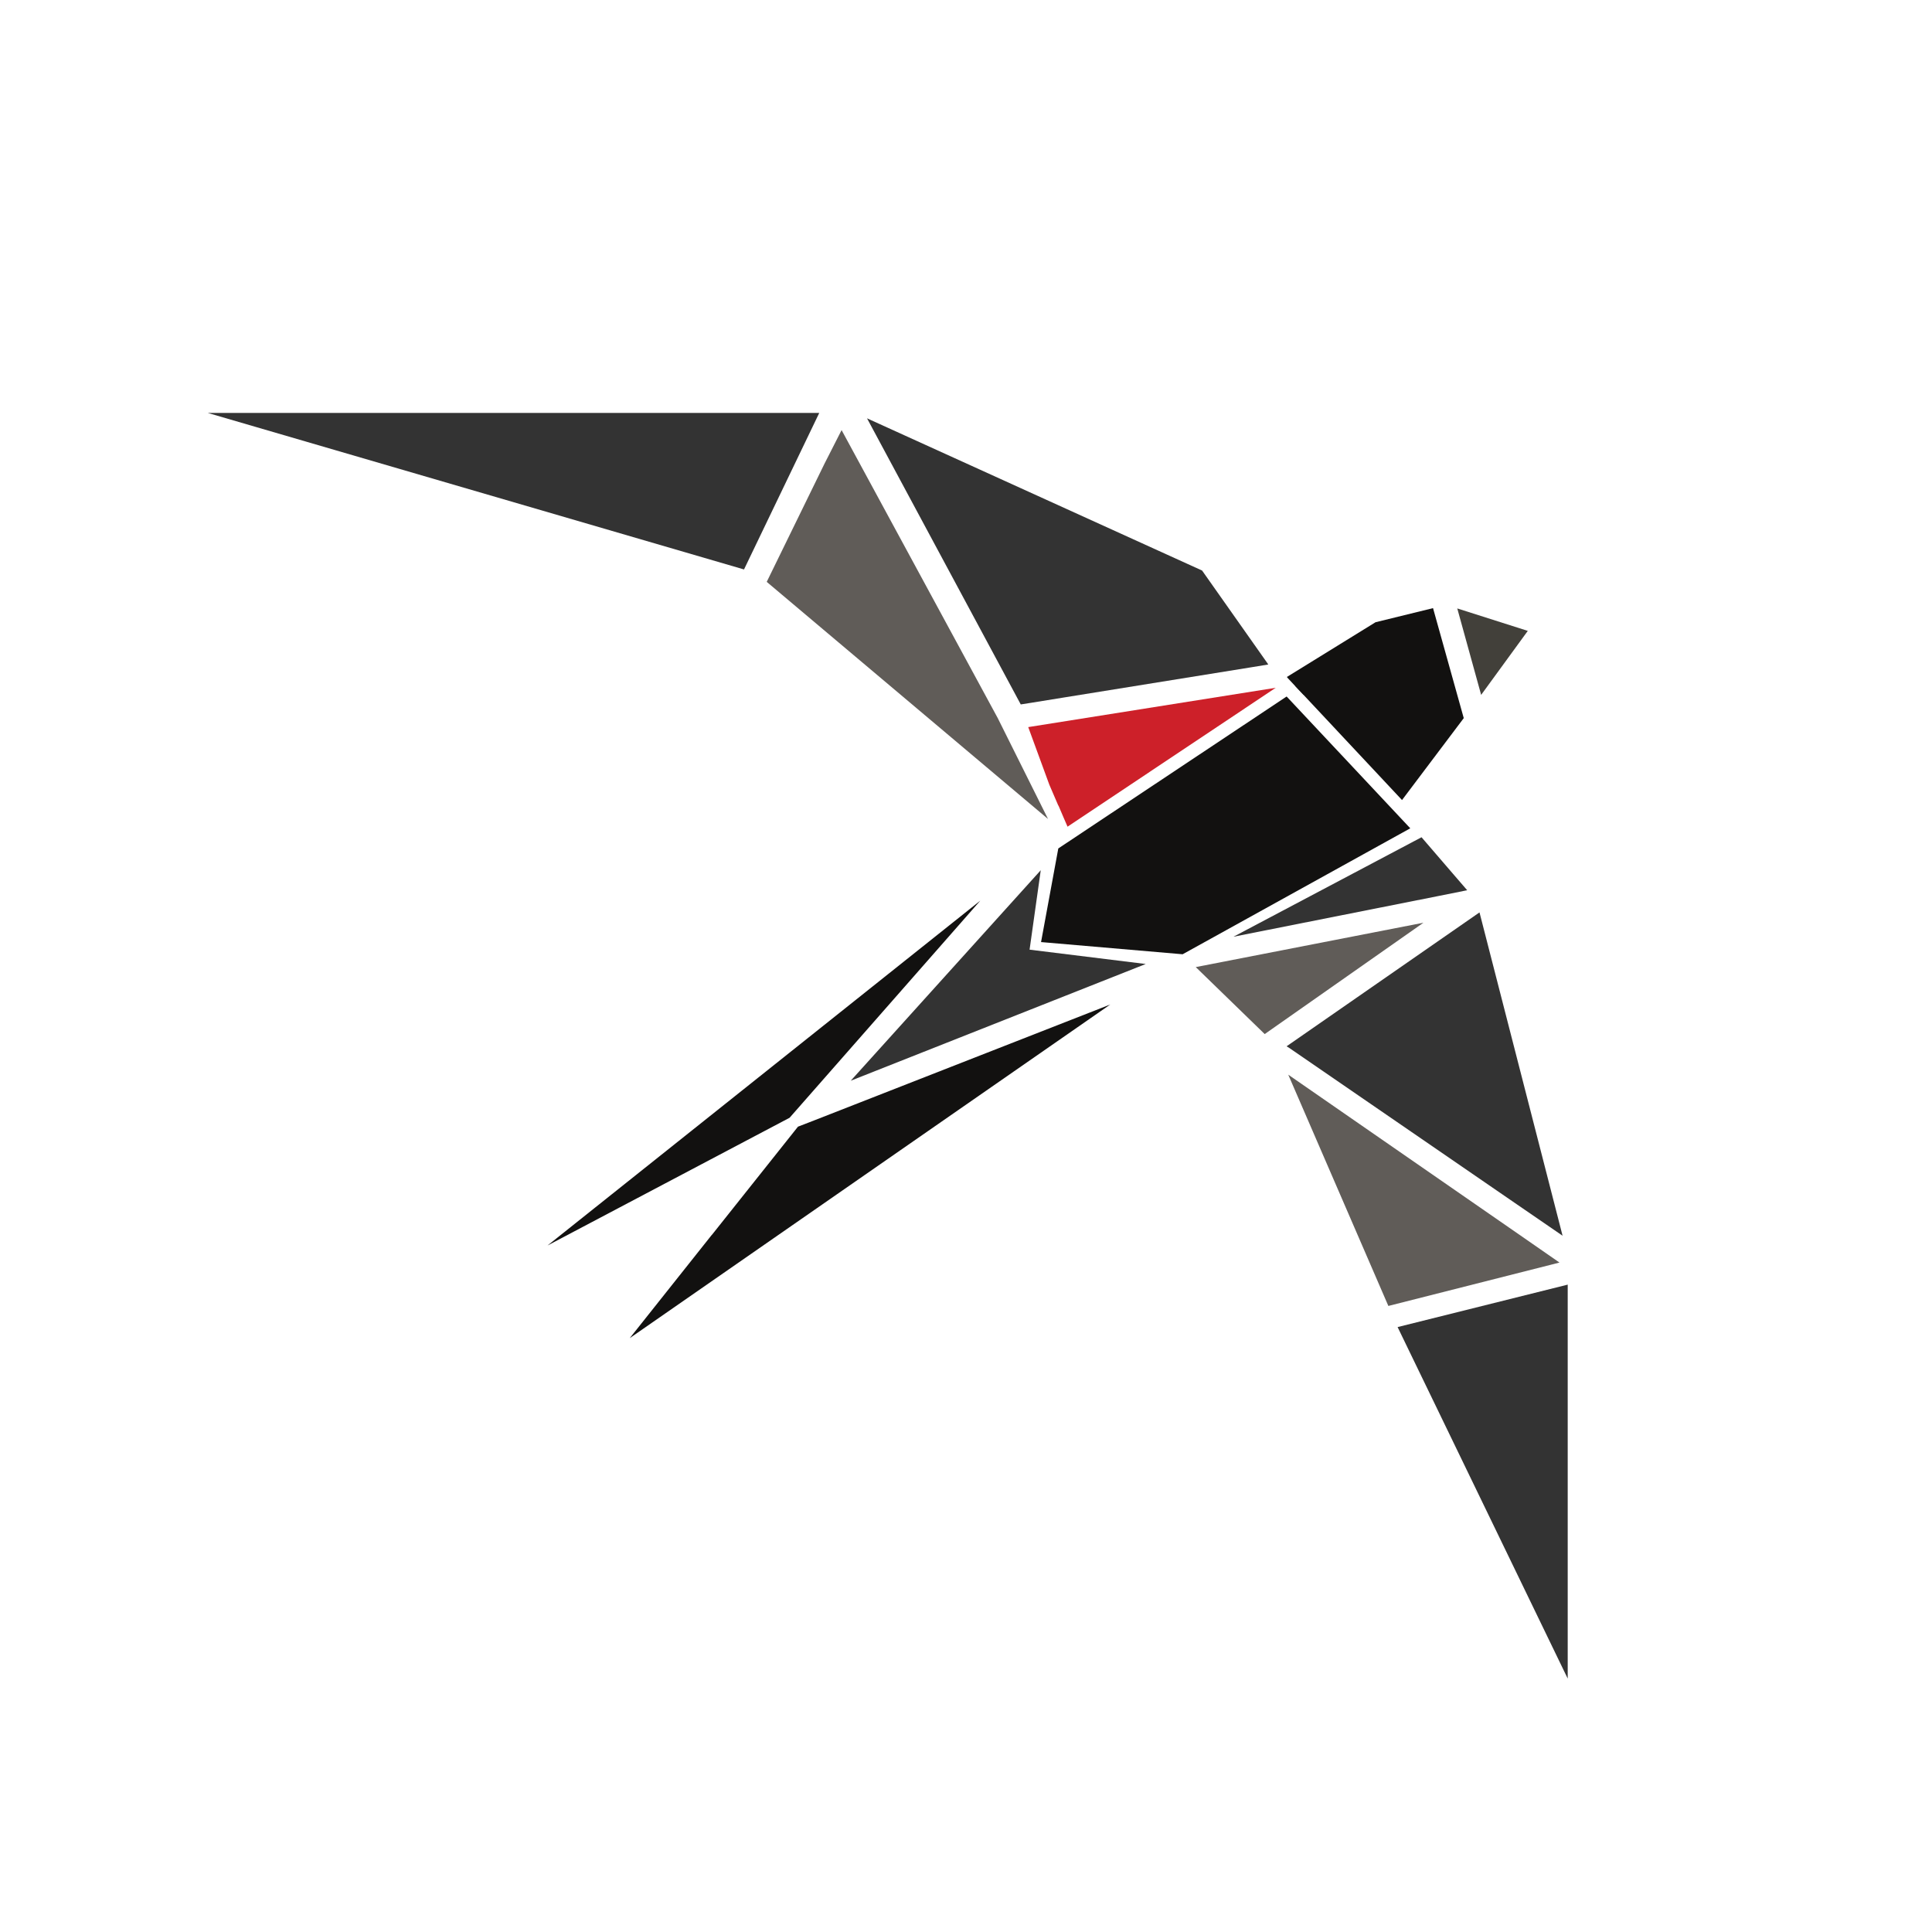 <svg id="Layer_1" data-name="Layer 1" xmlns="http://www.w3.org/2000/svg" viewBox="0 0 512 512"><defs><style>.cls-1{fill:#121110;}.cls-2{fill:#333;}.cls-3{fill:none;}.cls-4{fill:#605c58;}.cls-5{fill:#4d4b4b;}.cls-6{fill:#cd2029;}.cls-7{fill:#42403a;}</style></defs><polygon class="cls-1" points="275.89 249.66 275.89 249.66 280.46 224.85 340.97 184.58 373.74 219.51 313.41 252.89 275.89 249.66 280.46 224.85 340.97 184.58 275.89 249.66"/><polygon class="cls-2" points="303.63 255.47 272.85 251.67 275.81 230.62 225.46 286.4 303.63 255.47"/><polygon class="cls-1" points="209.25 296.22 259.79 238.68 145.1 330.07 209.25 296.22"/><polygon class="cls-2" points="326.89 248.24 381.11 237.47 388.82 235.92 385.03 231.53 376.72 221.88 326.89 248.24"/><polyline class="cls-3" points="315.04 250.56 313.49 252.76 313.41 252.89"/><polygon class="cls-4" points="402.3 326.97 341.4 284.8 367.93 346.09 413.28 334.59 402.3 326.97"/><polygon class="cls-2" points="340.96 277.28 341.57 277.65 341.57 277.65 401.31 318.7 414.1 327.48 392.09 241.82 392.05 241.82 340.96 277.28"/><polygon class="cls-4" points="316.89 256.29 335.16 274.04 377.23 244.53 316.89 256.29"/><polygon class="cls-2" points="336.1 176.1 331.64 176.83 281.96 184.84 273.31 186.24 273.31 186.24 270.51 186.68 229.77 110.86 318.57 151.2 335.95 175.86 336.1 176.1"/><polygon class="cls-4" points="277.74 217.04 203.19 154.2 218.51 122.86 223.03 113.98 263.9 189.36 264.39 190.26 277.74 217.04"/><polygon class="cls-5" points="343.21 181.78 345.45 184.15 345.58 184.07 343.38 181.66 343.21 181.78"/><polygon class="cls-6" points="272.49 192.69 278.09 207.97 280.46 213.48 280.5 213.48 281.92 216.8 282.91 219.08 338.08 182.27 272.49 192.69"/><polyline class="cls-1" points="216.12 296.78 216.12 296.78 211.47 298.58 211.47 298.58 188.72 327.18 188.59 327.31 166.89 354.62 294.24 266.2 216.12 296.78 216.12 296.78"/><polygon class="cls-1" points="341.03 179.41 341.36 179.8 341.36 179.8 343.21 181.78 345.45 184.15 371.55 212.02 387.91 190.31 379.77 161.16 364.53 164.9 341.03 179.41"/><polygon class="cls-7" points="386.19 161.24 392.52 184.15 404.88 167.19 386.19 161.24"/><polygon class="cls-2" points="55.06 109.43 197.17 150.91 217.11 109.43 150.04 109.43 55.06 109.43"/><polygon class="cls-2" points="370.38 351.69 415.46 444.84 415.46 340.44 370.38 351.69"/><line class="cls-3" x1="275.51" y1="251.73" x2="275.89" y2="249.66"/><line x1="315.04" y1="250.56" x2="314.61" y2="250.65"/><path class="cls-3" d="M275.89,249.66l-.38,2.07m2.54-20.07v.13l1.42-5.21Zm2.71-9.69-.95-.82-1.93-1.64.56-2.93.64-3.44,1.38.34h0l1.94.48-.52,2.84-.6,3.36"/></svg>